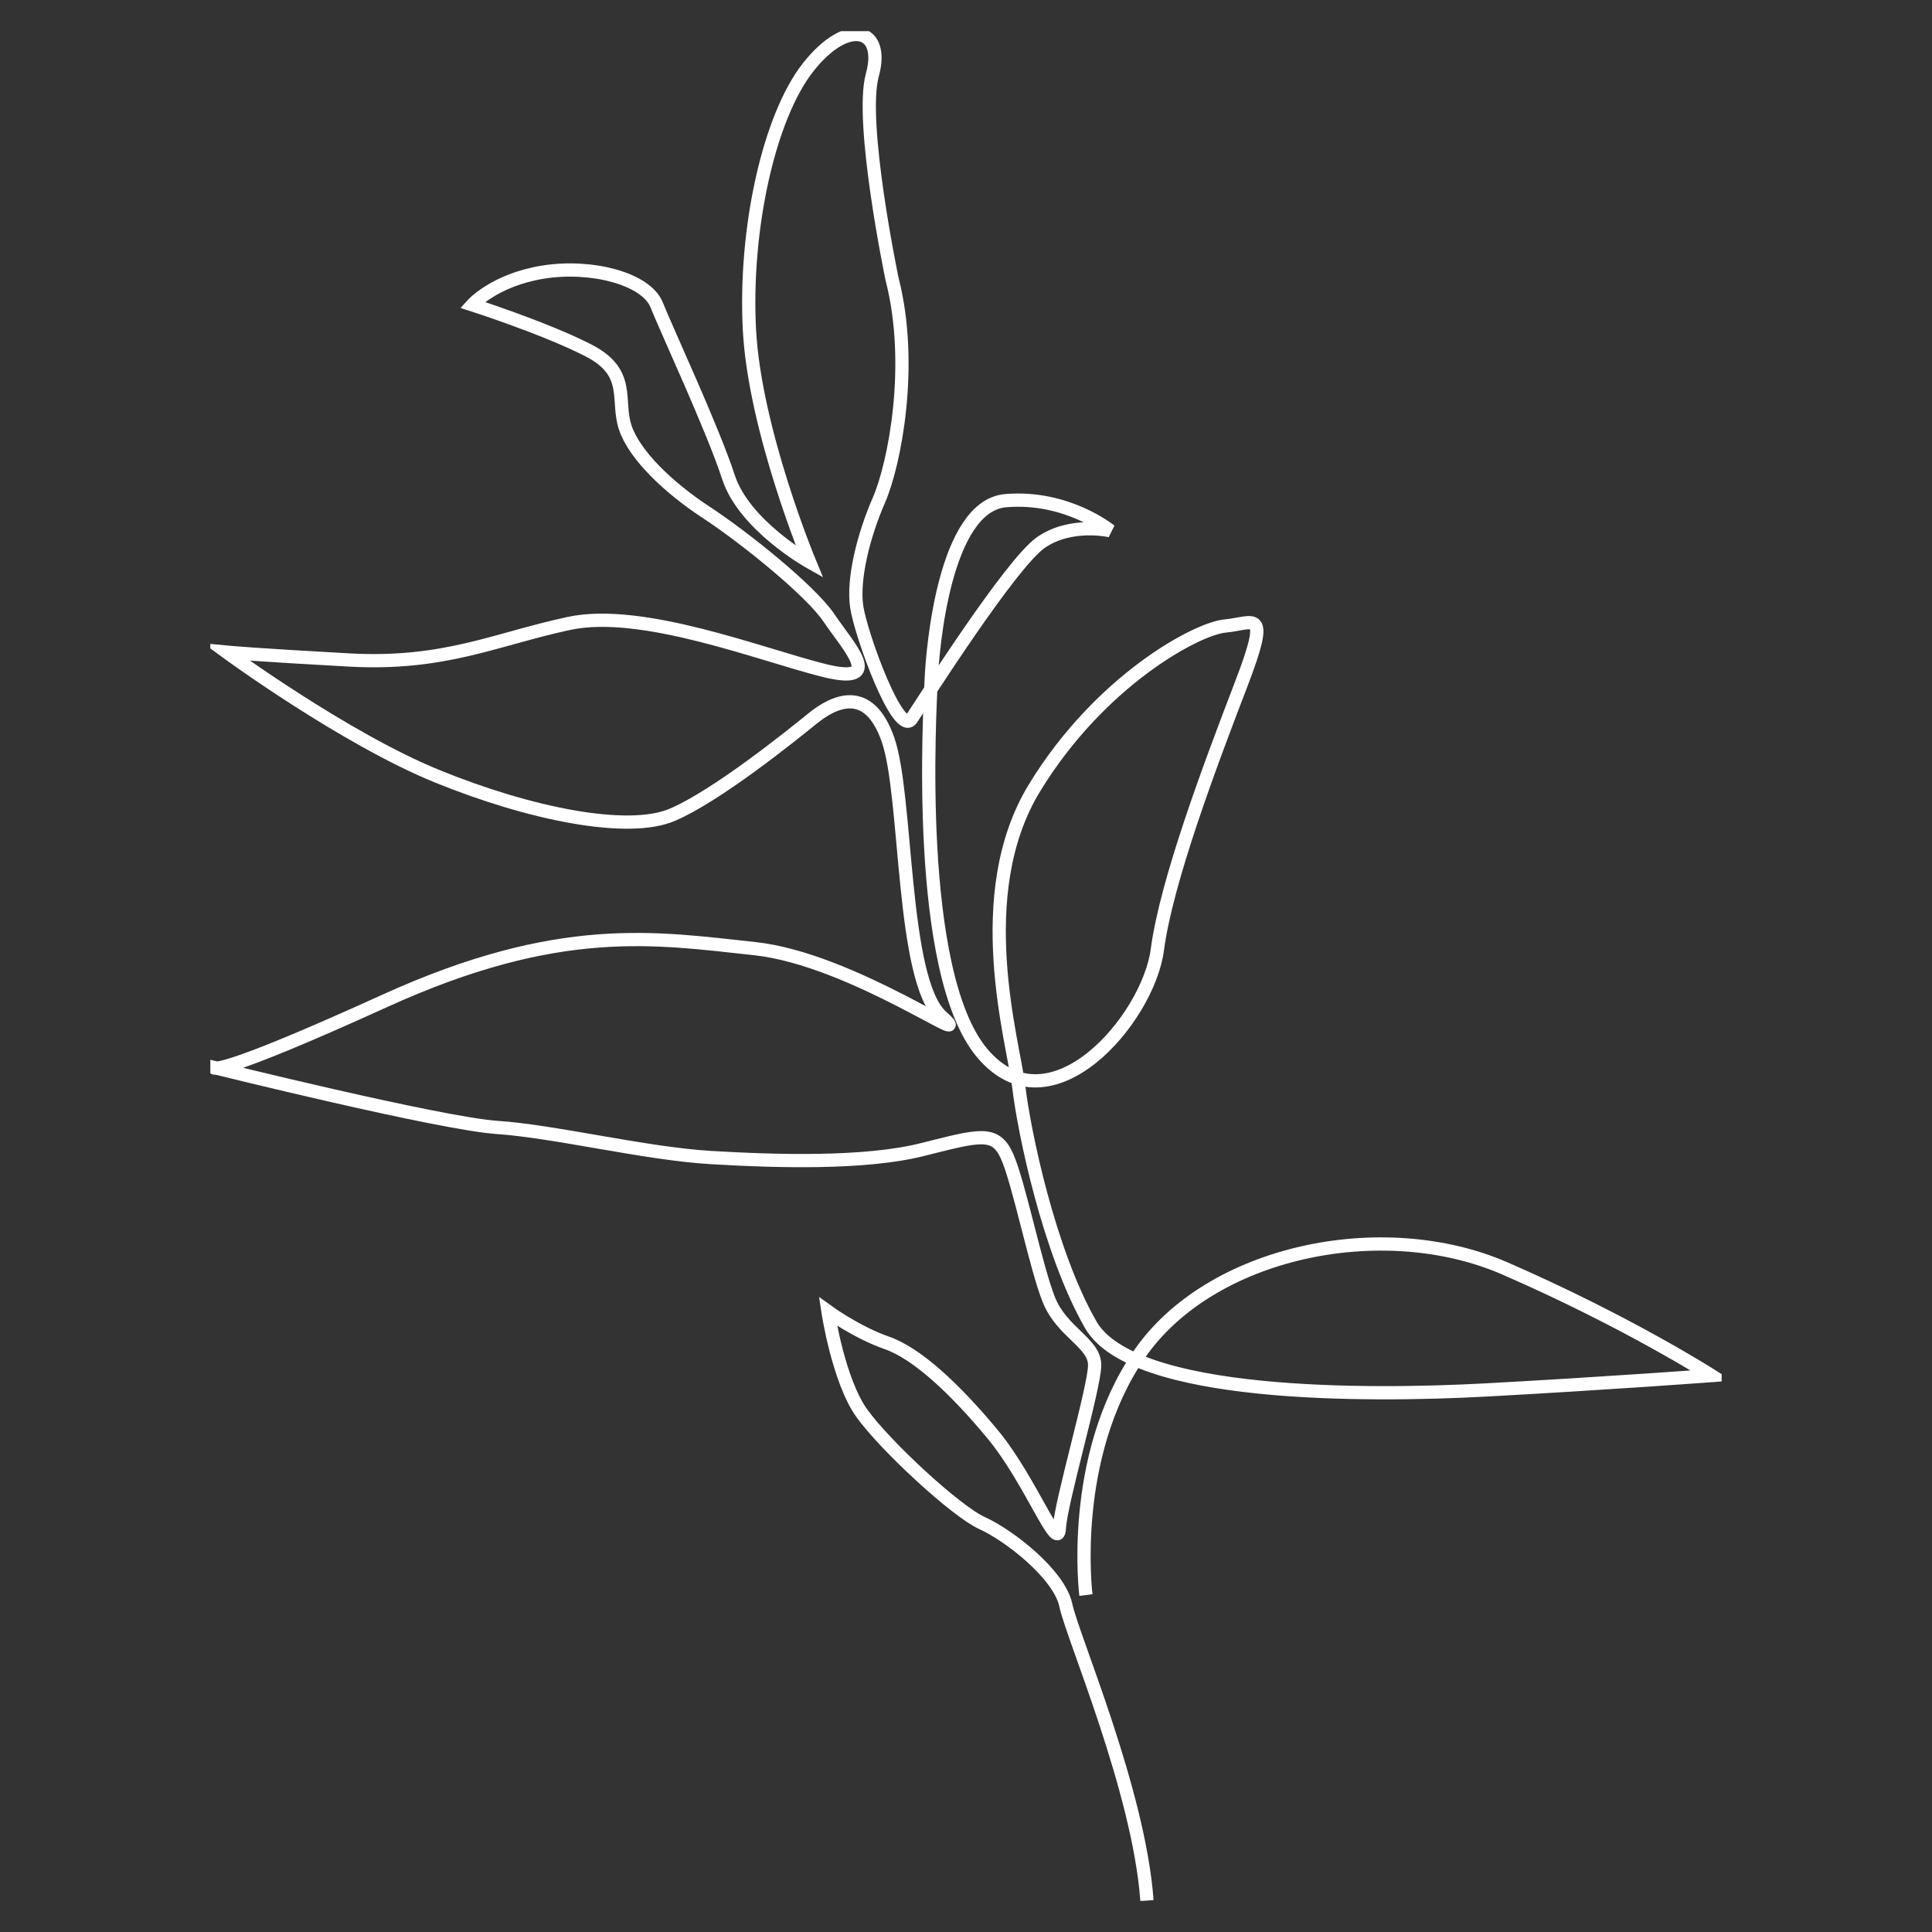 <?xml version="1.0" encoding="UTF-8" standalone="no"?>
<svg
   xmlns:dc="http://purl.org/dc/elements/1.1/"
   xmlns:cc="http://creativecommons.org/ns#"
   xmlns:rdf="http://www.w3.org/1999/02/22-rdf-syntax-ns#"
   xmlns:svg="http://www.w3.org/2000/svg"
   xmlns="http://www.w3.org/2000/svg"
   xmlns:sodipodi="http://sodipodi.sourceforge.net/DTD/sodipodi-0.dtd"
   xmlns:inkscape="http://www.inkscape.org/namespaces/inkscape"
   inkscape:version="1.0 (4035a4fb49, 2020-05-01)"
   sodipodi:docname="plante3.svg"
   id="svg2096"
   version="1.1"
   fill="none"
   viewBox="0 0 248 248"
   height="248"
   width="248">
  <rect x="0" y="0" width="248" height="248" fill="#333333" stroke="none"/>
  <sodipodi:namedview
     inkscape:current-layer="svg2096"
     inkscape:window-maximized="1"
     inkscape:window-y="-8"
     inkscape:window-x="-8"
     inkscape:cy="124"
     inkscape:cx="124"
     inkscape:zoom="3.4274194"
     showgrid="false"
     id="namedview2098"
     inkscape:window-height="1017"
     inkscape:window-width="1920"
     inkscape:pageshadow="2"
     inkscape:pageopacity="0"
     guidetolerance="10"
     gridtolerance="10"
     objecttolerance="10"
     borderopacity="1"
     bordercolor="#666666"
     pagecolor="#ffffff" />
  <g
     style="stroke-width:1.7;stroke-miterlimit:4;stroke-dasharray:none"
     id="g2089"
     clip-path="url(#clip0_1418_3760)">
    <path
       style="stroke-width:1.7;stroke-miterlimit:4;stroke-dasharray:none"
       id="path2087"
       stroke-miterlimit="10"
       stroke="white"
       d="M139.393 204.746C139.393 204.746 137.152 187.142 146.217 173.896C155.273 160.65 177.425 155.961 193.195 162.83C208.965 169.699 219.702 176.576 219.702 176.576C219.702 176.576 206.113 177.585 190.844 178.416C175.575 179.247 145.376 179.425 140.004 170.038C134.631 160.65 131.448 145.225 130.778 139.527C130.107 133.828 124.404 114.884 132.789 101.138C141.175 87.392 153.592 80.684 157.284 80.354C160.976 80.023 163.158 77.835 159.296 87.901C155.434 97.966 149.73 113.044 148.559 121.931C147.388 130.818 134.801 145.565 126.076 135.177C117.35 124.78 119.362 91.089 119.532 87.231C119.701 83.373 121.212 64.937 129.097 64.267C136.982 63.597 142.516 68.126 142.516 68.126C142.516 68.126 137.483 66.955 133.621 69.635C129.759 72.315 118.691 89.749 117.011 92.268C115.33 94.787 110.467 81.371 109.966 77.852C109.465 74.333 110.806 68.829 112.818 64.208C114.83 59.586 117.35 46.841 114.499 35.774C114.499 35.774 110.306 15.66 111.978 9.622C113.65 3.584 108.786 2.245 103.753 8.613C98.72 14.982 95.529 29.398 96.199 42.304C96.87 55.211 103.915 72.145 103.915 72.145C103.915 72.145 95.529 67.447 93.509 61.248C91.489 55.049 85.624 42.474 84.283 39.124C82.942 35.774 75.897 33.926 69.684 34.935C63.471 35.944 60.628 39.124 60.628 39.124C60.628 39.124 70.024 42.143 75.558 44.992C81.091 47.841 79.08 51.361 80.26 54.88C81.431 58.399 85.794 62.588 90.665 65.776C95.529 68.965 104.084 75.834 106.435 79.353C108.786 82.872 113.82 88.07 105.765 86.061C97.71 84.051 82.441 78.013 73.045 80.023C63.65 82.033 57.106 85.391 44.858 84.721C32.611 84.051 29.088 83.712 29.088 83.712C29.088 83.712 44.188 94.778 56.104 99.637C68.021 104.496 80.599 107.023 86.303 104.589C92.007 102.156 101.572 94.447 104.254 92.268C106.936 90.089 111.468 87.74 113.989 94.948C116.51 102.156 115.67 125.789 120.864 130.487C126.067 135.185 109.457 123.11 96.87 121.77C84.283 120.43 71.874 118.251 49.391 128.477C26.924 138.696 27.425 137.017 27.425 137.017C27.425 137.017 56.452 144.225 63.836 144.725C71.221 145.225 82.797 148.075 91.183 148.583C99.569 149.084 110.985 149.423 118.36 147.574C125.736 145.726 127.756 145.056 129.267 148.414C130.778 151.763 132.959 162.66 134.64 166.849C136.32 171.038 140.513 172.378 140.513 175.227C140.513 178.077 136.15 192.832 135.981 196.181C135.811 199.531 132.288 189.983 127.425 184.114C122.562 178.246 117.69 173.718 113.837 172.378C109.983 171.038 106.283 168.359 106.283 168.359C106.283 168.359 107.624 177.246 110.645 181.435C113.667 185.624 122.723 194.011 126.084 195.52C129.445 197.029 135.981 202.058 136.821 206.078C137.661 210.097 146.217 229.881 147.227 243.966" />
  </g>
  <defs
     id="defs2094">
    <clipPath
       id="clip0_1418_3760">
      <rect
         id="rect2091"
         transform="translate(27 4)"
         fill="white"
         height="240"
         width="194" />
    </clipPath>
  </defs>
</svg>
